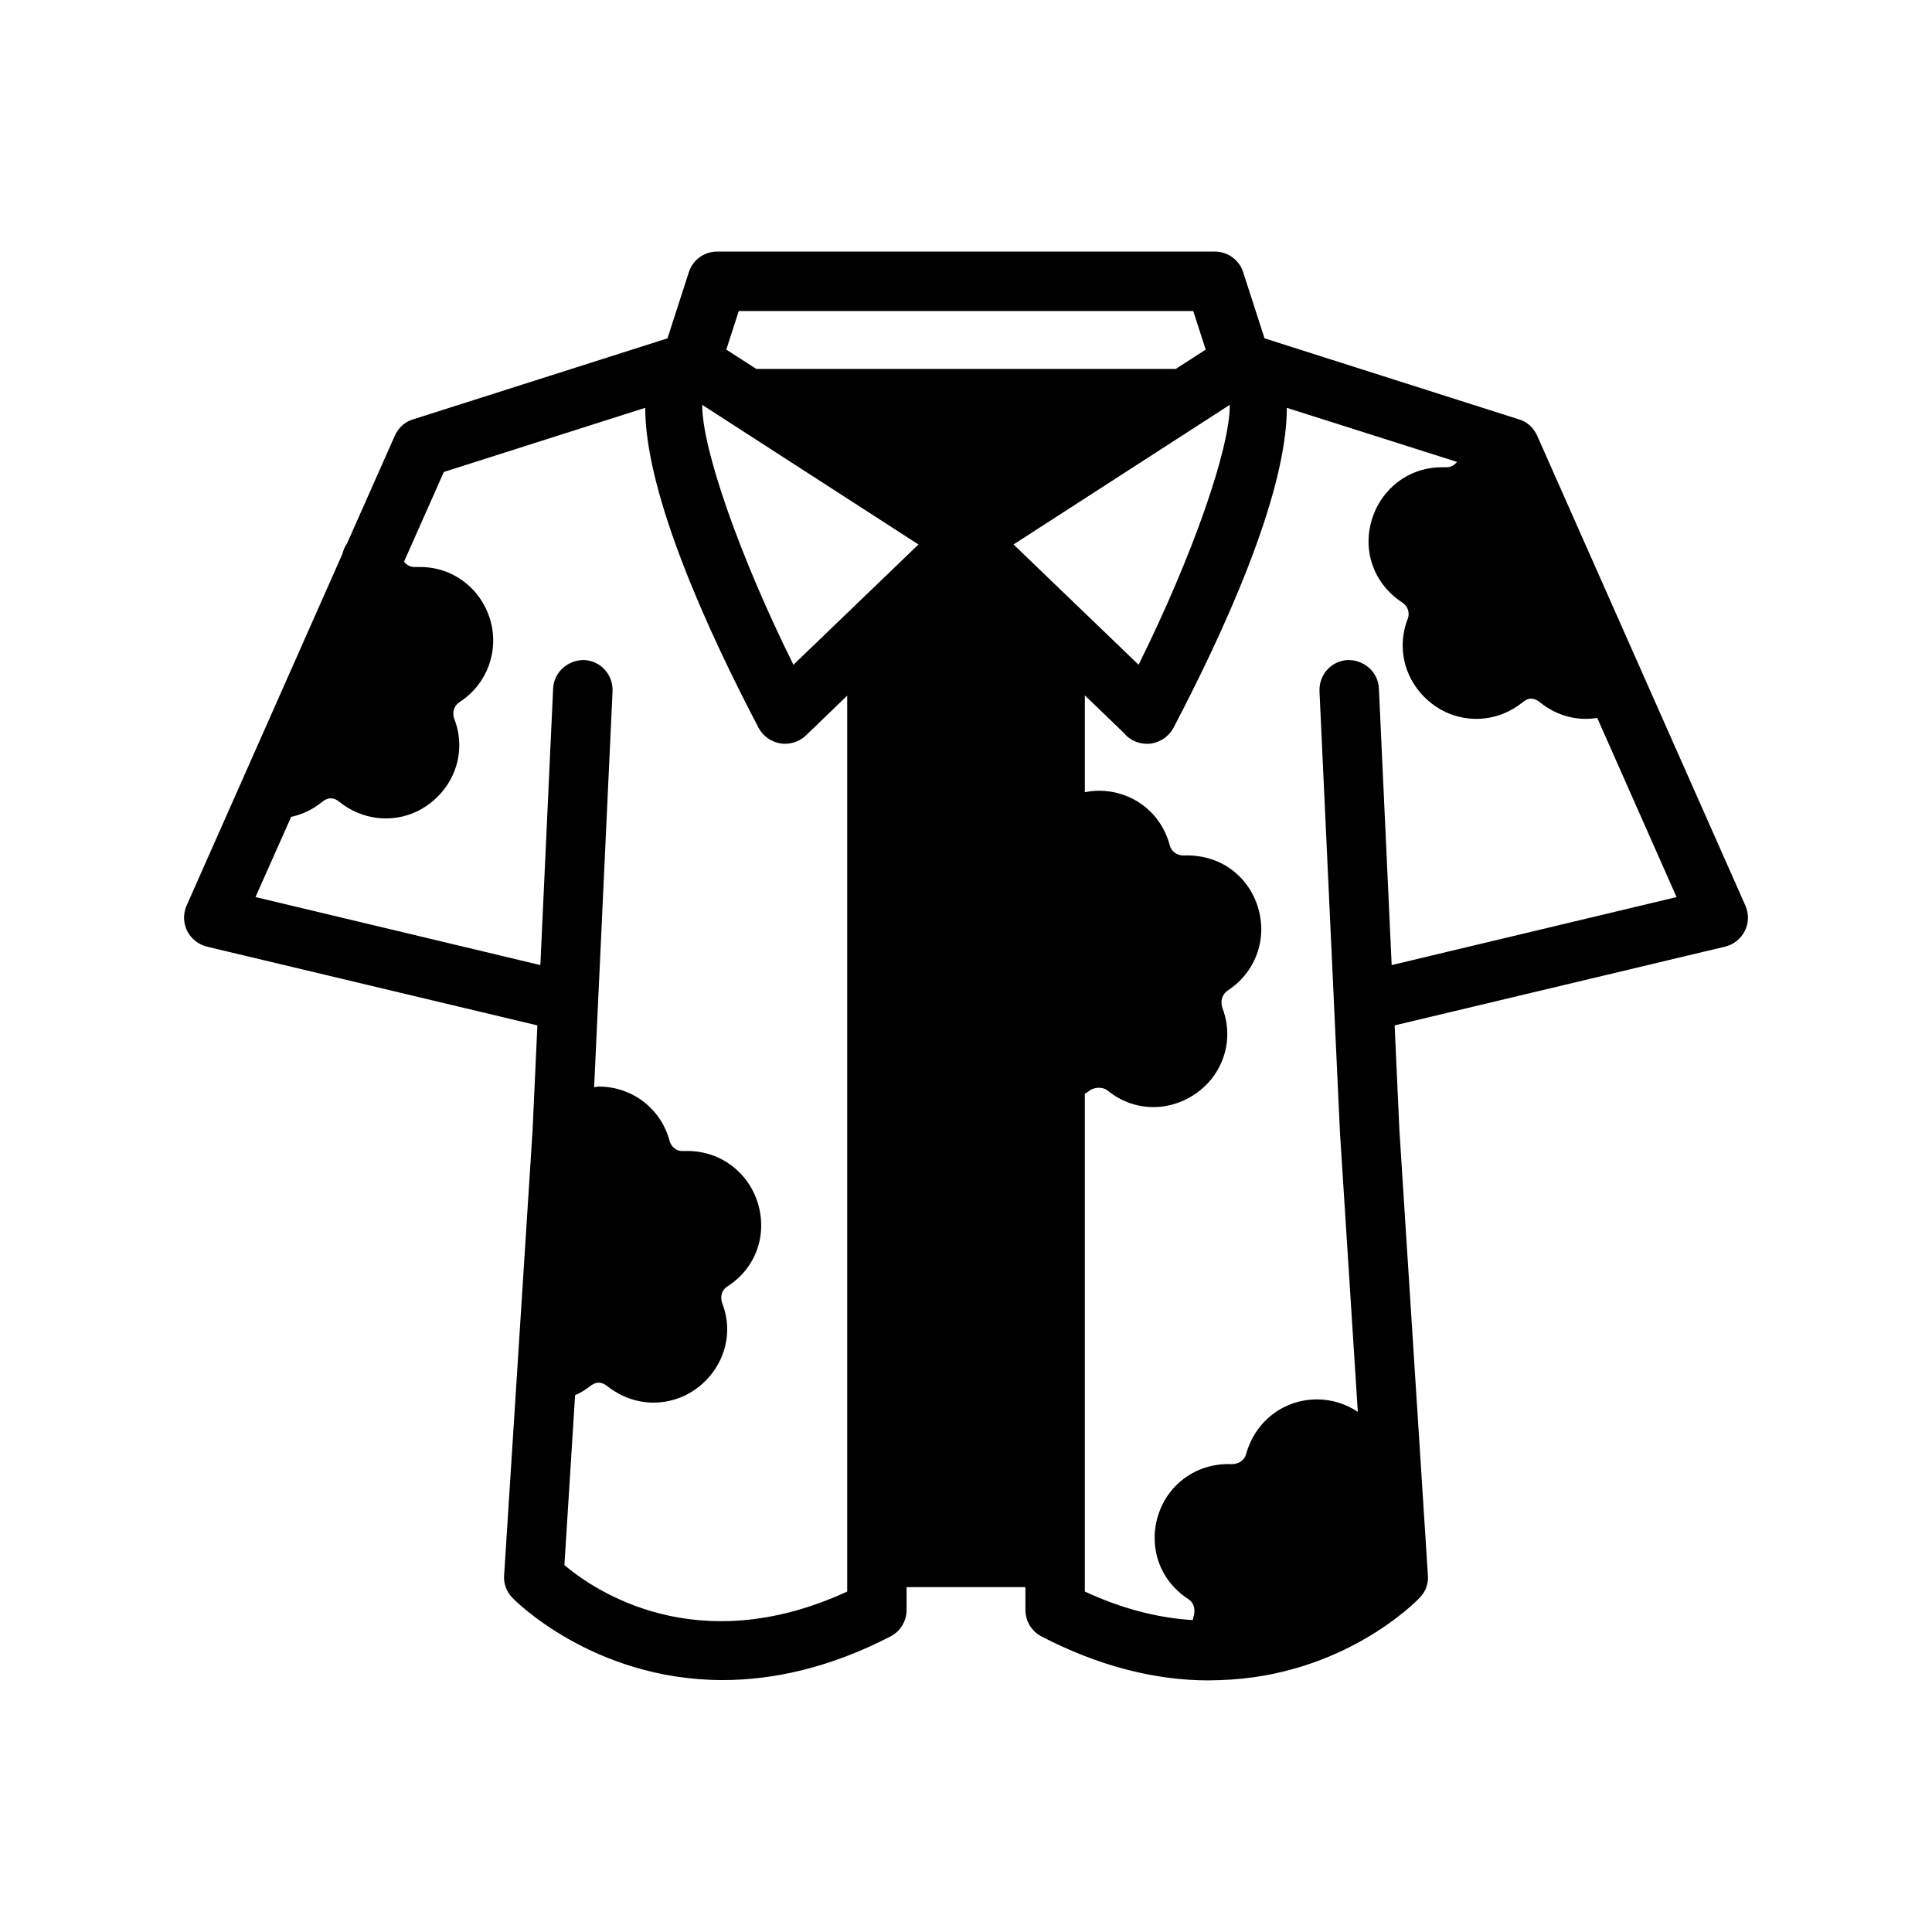 <?xml version="1.0" encoding="UTF-8"?>
<!-- Uploaded to: ICON Repo, www.svgrepo.com, Generator: ICON Repo Mixer Tools -->
<svg fill="#000000" width="800px" height="800px" version="1.1" viewBox="144 144 512 512" xmlns="http://www.w3.org/2000/svg">
 <path d="m606.56 384.02-55.184-124.54c-0.945-2.125-2.676-3.699-4.801-4.328l-67.465-21.492-5.668-17.555c-1.023-3.227-4.094-5.434-7.477-5.434h-131.93c-3.387 0-6.453 2.203-7.477 5.434l-5.668 17.555-67.465 21.492c-2.125 0.629-3.856 2.203-4.801 4.328l-12.676 28.574c-0.551 0.789-0.945 1.652-1.18 2.676l-41.328 93.285c-0.945 2.125-0.867 4.644 0.156 6.691 1.102 2.125 2.992 3.621 5.273 4.172l87.539 20.859-1.258 27.551-7.559 118.24c-0.156 2.125 0.629 4.328 2.203 5.902 0.234 0.316 21.254 21.805 55.734 21.805 12.988 0 28.023-3.07 44.477-11.57 2.598-1.336 4.25-4.09 4.25-7.004v-6.062h31.488v6.062c0 2.914 1.652 5.668 4.25 7.008 14.879 7.715 29.836 11.652 44.32 11.652 1.023 0 2.047-0.078 3.07-0.078 32.668-1.023 52.035-20.941 52.82-21.805 1.574-1.574 2.363-3.699 2.203-5.902l-7.559-118.16-1.254-27.637 87.535-20.859c2.281-0.551 4.172-2.047 5.273-4.172 1.023-2.047 1.102-4.566 0.156-6.691zm-266.78-157.6h120.44l3.305 10.234-7.949 5.117-111.15-0.004-7.949-5.117zm28.734 339.36c-39.832 18.344-66.992-0.316-74.941-7.008l2.832-45.027c1.418-0.629 2.754-1.418 3.938-2.363 1.969-1.574 3.465-0.945 4.644 0 3.621 2.832 7.871 4.328 12.203 4.328 2.832 0 5.668-0.629 8.344-1.891 6.769-3.305 11.18-10.156 11.18-17.477 0-2.281-0.395-4.644-1.418-7.242-0.078-0.316-0.156-0.707-0.156-1.18 0-1.258 0.551-2.363 1.73-3.07 7.398-4.801 10.469-13.383 8.031-21.805-2.519-8.422-9.996-14.012-18.656-14.012h-1.102c-1.812 0.156-3.227-1.023-3.699-2.676-2.281-8.582-9.918-14.406-18.812-14.406-0.395 0-0.789 0.156-1.18 0.156l4.879-104.93c0.156-4.41-3.148-8.031-7.477-8.266-4.25-0.078-8.031 3.148-8.266 7.477l-3.387 73.367-75.492-18.027 9.445-21.254c2.992-0.629 5.746-1.969 8.188-3.938 1.496-1.258 3.07-1.34 4.644 0 5.902 4.723 13.777 5.668 20.469 2.519 6.848-3.305 11.258-10.156 11.258-17.477 0-2.441-0.395-4.723-1.418-7.32-0.078-0.316-0.156-0.707-0.156-1.18 0-1.258 0.629-2.363 1.73-3.07 7.242-4.723 10.469-13.539 8.031-21.805-2.519-8.344-9.918-13.934-18.5-13.934h-1.18c-1.34 0.078-2.441-0.473-3.148-1.418l10.547-23.773 53.371-17.004c0 23.379 17.32 60.535 30.07 84.859 1.18 2.203 3.387 3.699 5.824 4.094 0.395 0.078 0.789 0.078 1.18 0.078 2.047 0 4.094-0.789 5.59-2.281l10.859-10.465zm-14.25-245.61c-14.328-28.891-24.246-57.387-24.168-68.879l57.309 37zm58.332-31.883 57.309-37c0.078 11.492-9.84 39.988-24.168 68.879zm100.21 111.47-3.387-73.367c-0.234-4.328-3.938-7.559-8.266-7.477-4.328 0.234-7.637 3.856-7.477 8.266l5.434 117.06 4.723 73.918c-3.07-2.047-6.769-3.305-10.785-3.305-8.816 0-16.375 5.746-18.812 14.484-0.395 1.574-1.891 2.676-3.777 2.676-5.352-0.234-10.469 1.574-14.328 5.195-3.938 3.699-6.141 8.973-6.141 14.328 0 6.691 3.305 12.594 8.895 16.215 1.496 0.945 1.652 2.519 1.652 3.148 0 0.473-0.078 1.023-0.156 1.258-0.156 0.395-0.156 0.789-0.316 1.18-9.289-0.551-18.895-3.07-28.574-7.559v-131.93c0.395-0.234 0.867-0.473 1.18-0.789 1.496-1.102 3.699-0.945 4.723-0.156 3.543 2.914 7.793 4.488 12.281 4.488 6.375 0 12.594-3.305 16.215-8.582 3.621-5.352 4.328-11.809 2.047-17.711-0.156-0.473-0.234-1.023-0.234-1.496 0-1.258 0.629-2.441 1.73-3.148 5.512-3.621 8.816-9.684 8.816-16.137 0-5.434-2.203-10.707-6.141-14.406-3.777-3.621-8.973-5.434-14.484-5.195-1.73 0-3.227-1.102-3.621-2.676-2.281-8.66-9.84-14.484-18.812-14.484-1.258 0-2.519 0.156-3.699 0.395v-25.664l10.312 9.918 0.551 0.629c1.496 1.496 3.543 2.281 5.59 2.281 0.395 0 0.789 0 1.18-0.078 2.441-0.395 4.644-1.891 5.824-4.094 12.754-24.324 30.07-61.48 30.07-84.859l45.105 14.328c-0.707 0.867-1.574 1.418-2.754 1.418h-1.258c-8.66 0-16.059 5.59-18.578 13.934-2.519 8.422 0.629 17.004 8.031 21.883 1.102 0.707 1.73 1.812 1.73 3.07 0 0.473-0.078 0.867-0.316 1.496-0.867 2.281-1.258 4.644-1.258 6.926 0 7.32 4.41 14.168 11.18 17.477 6.769 3.227 14.641 2.281 20.547-2.441 1.102-0.945 2.598-1.73 4.723 0 3.543 2.832 7.715 4.328 12.043 4.328 1.023 0 2.047-0.078 3.07-0.234l21.02 47.469z"/>
</svg>